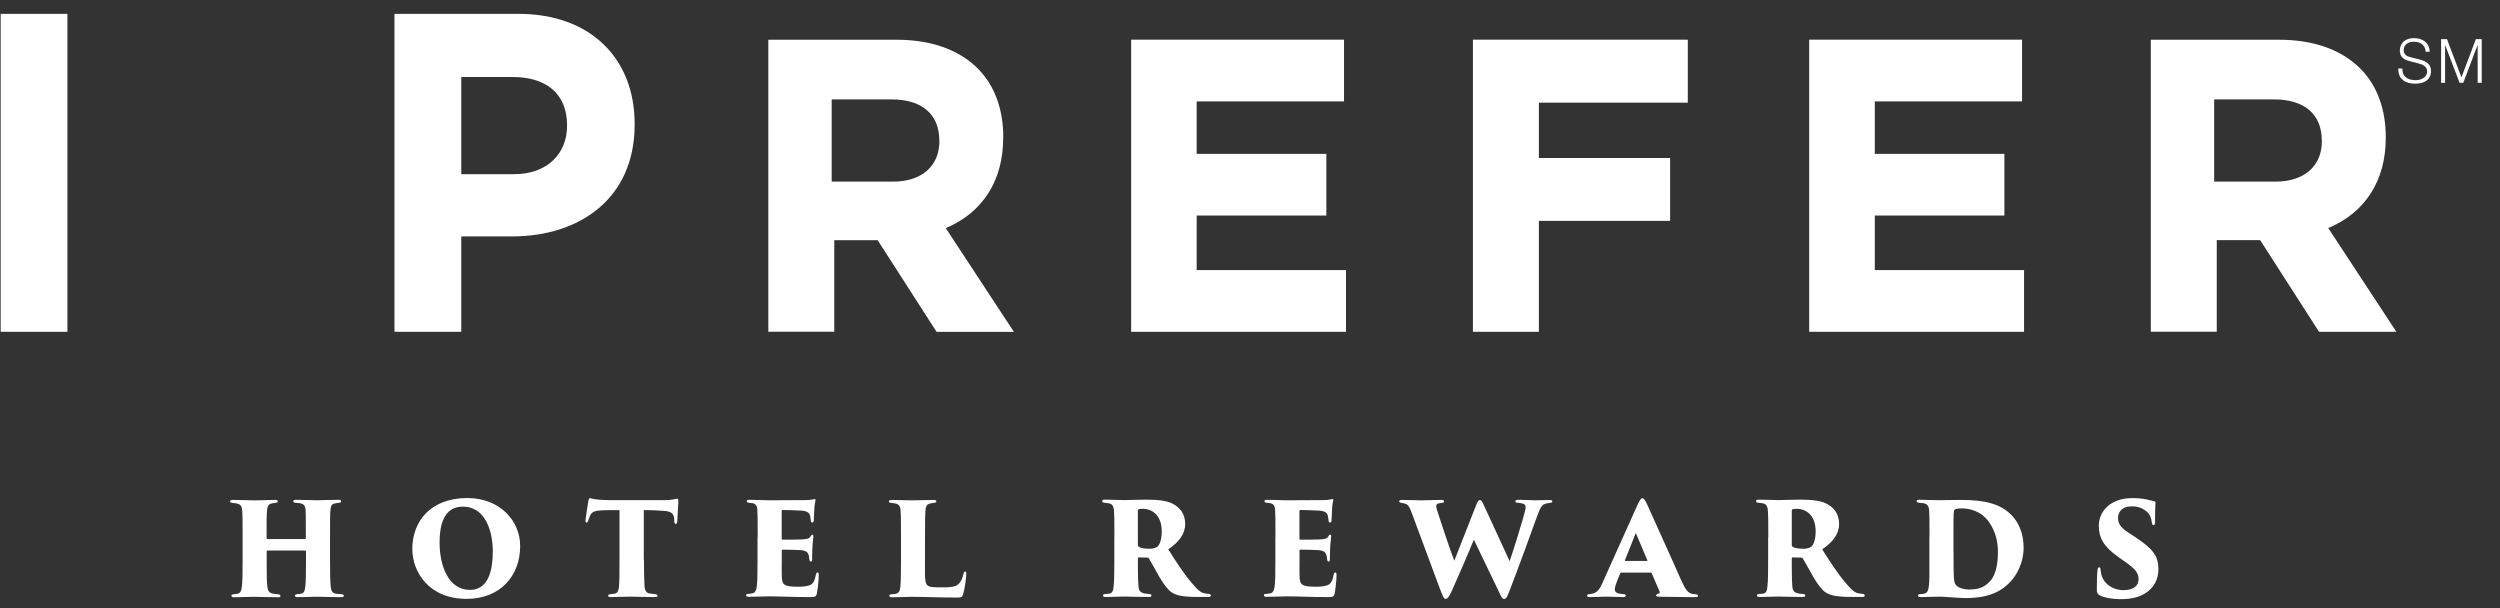 <svg width="148" height="36" viewBox="0 0 148 36" fill="none" xmlns="http://www.w3.org/2000/svg">
    <rect x="0" y="0" width="148" height="36" fill="#333333" stroke="none"/>
    <g clip-path="url(#clip0_4_45)">
        <path d="M18.054 31.901C18.054 31.901 18.104 31.901 18.104 31.858V31.699C18.104 30.511 18.104 30.416 18.089 30.17C18.074 29.979 18.012 29.835 17.762 29.793C17.701 29.782 17.594 29.776 17.502 29.765C17.4 29.765 17.359 29.707 17.359 29.675C17.359 29.622 17.395 29.589 17.512 29.589C17.962 29.589 18.691 29.617 18.733 29.617C18.763 29.617 19.708 29.589 20.039 29.589C20.172 29.589 20.192 29.627 20.192 29.675C20.192 29.717 20.167 29.765 20.075 29.765C19.931 29.782 19.921 29.782 19.839 29.803C19.646 29.829 19.584 29.941 19.563 30.192C19.538 30.437 19.538 30.612 19.538 31.8V33.137C19.538 33.877 19.544 34.42 19.58 34.728C19.605 34.99 19.672 35.113 19.902 35.15C20.003 35.165 20.146 35.165 20.213 35.176C20.314 35.188 20.355 35.219 20.355 35.272C20.355 35.337 20.279 35.352 20.187 35.352C19.672 35.352 18.839 35.325 18.722 35.325C18.604 35.325 18.008 35.352 17.619 35.352C17.477 35.352 17.461 35.31 17.461 35.262C17.461 35.23 17.502 35.176 17.594 35.176C17.686 35.165 17.747 35.165 17.814 35.15C17.997 35.113 18.048 34.974 18.074 34.718C18.11 34.405 18.114 33.962 18.114 33.228V32.647C18.115 32.633 18.109 32.619 18.1 32.609C18.09 32.599 18.078 32.594 18.064 32.593H15.837C15.837 32.593 15.787 32.604 15.787 32.647V33.456C15.787 34.186 15.797 34.426 15.828 34.739C15.853 34.969 15.945 35.118 16.175 35.144C16.282 35.172 16.399 35.172 16.46 35.181C16.563 35.192 16.604 35.224 16.604 35.278C16.604 35.315 16.578 35.358 16.461 35.358C16.038 35.358 15.047 35.33 15.001 35.33C14.965 35.33 14.082 35.358 13.857 35.358C13.776 35.358 13.699 35.33 13.699 35.278C13.699 35.224 13.725 35.188 13.827 35.182C13.908 35.171 13.954 35.171 14.046 35.154C14.24 35.129 14.306 34.937 14.322 34.697C14.358 34.372 14.363 33.882 14.363 33.142V31.832C14.363 30.645 14.358 30.485 14.338 30.24C14.322 29.984 14.261 29.845 13.975 29.798C13.868 29.782 13.842 29.782 13.745 29.771C13.627 29.76 13.617 29.702 13.617 29.675C13.617 29.622 13.695 29.595 13.776 29.595C14.226 29.595 14.898 29.622 15.067 29.622C15.378 29.622 15.96 29.595 16.287 29.595C16.43 29.595 16.445 29.638 16.445 29.691C16.445 29.728 16.41 29.76 16.313 29.771C16.211 29.782 16.145 29.787 16.078 29.807C15.858 29.851 15.823 30.037 15.807 30.24C15.782 30.485 15.782 30.804 15.782 31.709V31.869C15.782 31.911 15.807 31.911 15.833 31.911H18.059L18.054 31.901ZM24.408 32.497C24.408 30.906 25.45 29.483 27.67 29.483C29.59 29.483 30.794 30.83 30.794 32.322C30.794 34.106 29.604 35.453 27.62 35.453C25.378 35.453 24.409 33.845 24.409 32.497M29.176 32.673C29.176 31.512 28.773 29.994 27.405 29.994C26.757 29.994 26.023 30.334 26.023 32.119C26.023 33.525 26.564 34.921 27.814 34.921C28.279 34.921 29.172 34.734 29.172 32.668M38.123 33.131C38.123 33.712 38.134 34.388 38.155 34.714C38.169 34.905 38.231 35.102 38.46 35.134C38.552 35.15 38.64 35.161 38.762 35.171C38.894 35.188 38.93 35.224 38.93 35.278C38.93 35.32 38.89 35.347 38.752 35.347C38.231 35.347 37.44 35.32 37.328 35.32C37.215 35.32 36.409 35.348 36.179 35.348C36.052 35.348 36 35.331 36 35.268C36 35.203 36.066 35.182 36.154 35.171C36.23 35.161 36.306 35.161 36.398 35.144C36.567 35.108 36.618 34.958 36.643 34.739C36.674 34.415 36.674 33.877 36.674 33.131V30.202C36.388 30.202 35.898 30.192 35.531 30.219C35.117 30.245 34.974 30.351 34.882 30.66C34.867 30.717 34.847 30.773 34.822 30.826C34.806 30.878 34.78 30.937 34.73 30.937C34.673 30.937 34.652 30.868 34.663 30.778C34.704 30.41 34.776 30.011 34.832 29.659C34.846 29.541 34.892 29.489 34.933 29.489C34.974 29.489 35.036 29.526 35.154 29.542C35.26 29.569 35.724 29.606 36.01 29.606H39.379C39.599 29.606 39.732 29.59 39.834 29.569C39.976 29.541 40.038 29.526 40.078 29.526C40.166 29.526 40.155 29.568 40.155 29.793C40.155 29.877 40.104 30.671 40.094 30.857C40.084 30.979 40.043 31.017 40.002 31.017C39.962 31.017 39.926 30.975 39.92 30.884C39.92 30.788 39.911 30.746 39.911 30.698C39.884 30.459 39.793 30.293 39.395 30.25C39.124 30.234 38.721 30.197 38.113 30.197V33.126L38.123 33.131ZM44.856 31.795C44.856 30.527 44.847 30.389 44.831 30.143C44.816 29.952 44.739 29.824 44.561 29.792C44.493 29.776 44.407 29.776 44.331 29.765C44.223 29.755 44.203 29.712 44.203 29.669C44.203 29.627 44.244 29.589 44.361 29.589C44.816 29.589 45.168 29.617 45.489 29.617L47.679 29.606C47.822 29.606 47.98 29.595 48.108 29.569C48.146 29.555 48.185 29.546 48.225 29.541C48.266 29.541 48.287 29.578 48.277 29.622C48.261 29.717 48.235 29.814 48.215 29.989C48.205 30.181 48.199 30.341 48.174 30.815C48.174 30.879 48.138 30.937 48.087 30.937C48.047 30.937 48.011 30.9 48.001 30.83C47.985 30.724 47.985 30.665 47.96 30.548C47.919 30.373 47.827 30.266 47.464 30.229C47.188 30.213 46.572 30.192 46.336 30.192C46.296 30.192 46.276 30.218 46.276 30.271V31.88C46.276 31.933 46.285 31.949 46.336 31.949C46.561 31.949 47.087 31.949 47.383 31.938C47.797 31.922 47.898 31.896 47.99 31.747C48.026 31.678 48.057 31.651 48.092 31.651C48.143 31.651 48.154 31.703 48.154 31.747C48.154 31.837 48.103 32.167 48.093 32.45C48.082 32.615 48.077 33.02 48.077 33.11C48.077 33.217 48.052 33.244 48.001 33.244C47.96 33.244 47.924 33.206 47.914 33.12C47.904 33.078 47.904 33.025 47.898 32.971C47.858 32.732 47.771 32.594 47.378 32.566C47.029 32.55 46.681 32.541 46.332 32.54C46.29 32.54 46.28 32.556 46.28 32.599V33.153C46.28 33.408 46.271 33.765 46.28 34.074C46.29 34.612 46.382 34.734 47.24 34.734C47.434 34.734 47.73 34.724 47.939 34.644C48.149 34.558 48.235 34.372 48.301 34.021C48.318 33.931 48.352 33.886 48.404 33.888C48.46 33.888 48.47 33.952 48.47 34.048C48.46 34.416 48.422 34.782 48.358 35.144C48.302 35.337 48.241 35.347 47.965 35.347C46.837 35.347 46.296 35.304 45.495 35.304C45.142 35.304 44.78 35.331 44.346 35.331C44.203 35.331 44.167 35.288 44.167 35.234C44.167 35.198 44.193 35.155 44.321 35.155C44.397 35.144 44.453 35.144 44.539 35.128C44.785 35.086 44.81 34.787 44.836 34.25C44.836 33.962 44.846 33.536 44.846 33.116V31.778L44.856 31.795ZM54.759 33.142C54.759 33.861 54.733 34.415 54.851 34.586C54.958 34.745 55.096 34.772 55.729 34.772C56.152 34.772 56.351 34.762 56.566 34.687C56.775 34.596 56.938 34.416 57.03 33.994C57.046 33.91 57.071 33.835 57.137 33.835C57.189 33.835 57.204 33.888 57.204 33.994C57.204 34.187 57.097 34.953 57.02 35.172C56.954 35.374 56.903 35.374 56.627 35.374C55.488 35.374 54.789 35.331 53.988 35.331C53.636 35.331 53.258 35.359 52.824 35.359C52.706 35.359 52.646 35.331 52.646 35.262C52.646 35.225 52.686 35.182 52.788 35.182C52.865 35.172 52.88 35.172 52.967 35.166C53.269 35.113 53.304 34.991 53.329 34.288C53.329 33.989 53.339 33.568 53.339 33.142V31.806C53.339 30.538 53.33 30.453 53.315 30.208C53.299 29.995 53.233 29.873 53.054 29.819C52.962 29.796 52.868 29.782 52.773 29.776C52.691 29.766 52.62 29.749 52.62 29.686C52.62 29.622 52.676 29.596 52.83 29.596C53.283 29.596 53.656 29.622 53.972 29.622C54.014 29.622 54.993 29.595 55.264 29.595C55.396 29.595 55.432 29.633 55.432 29.675C55.432 29.745 55.366 29.771 55.3 29.771C55.213 29.782 55.182 29.782 55.07 29.808C54.861 29.845 54.799 29.984 54.785 30.255C54.769 30.501 54.759 30.618 54.759 31.902V33.148V33.142ZM65.973 31.795C65.973 30.608 65.964 30.495 65.948 30.245C65.932 29.92 65.794 29.813 65.636 29.797C65.504 29.771 65.432 29.771 65.376 29.76C65.284 29.76 65.249 29.717 65.249 29.669C65.249 29.622 65.274 29.579 65.401 29.579C65.702 29.579 66.478 29.606 66.57 29.606C66.699 29.606 67.49 29.578 67.867 29.578C68.627 29.578 69.148 29.659 69.449 29.835C69.852 30.043 70.163 30.421 70.163 31.022C70.163 31.624 69.776 32.104 69.163 32.519C69.556 33.153 70.097 33.989 70.562 34.521C70.95 34.991 71.128 35.101 71.363 35.134C71.44 35.15 71.507 35.15 71.567 35.161C71.644 35.171 71.685 35.214 71.685 35.257C71.685 35.325 71.599 35.337 71.531 35.337H70.874C69.995 35.337 69.632 35.245 69.357 35.064C69.138 34.915 68.903 34.607 68.632 34.149C68.28 33.531 68.152 33.275 68.01 33.051C67.999 33.024 67.97 33.01 67.923 33.009L67.417 32.998C67.382 32.998 67.362 33.014 67.362 33.062V33.532C67.362 34.101 67.377 34.474 67.397 34.697C67.413 34.889 67.459 35.049 67.683 35.113C67.784 35.15 67.933 35.155 68.03 35.165C68.168 35.176 68.168 35.219 68.168 35.262C68.168 35.305 68.132 35.341 68.025 35.341C67.51 35.341 66.616 35.315 66.575 35.315C66.489 35.315 65.698 35.342 65.453 35.342C65.324 35.342 65.299 35.299 65.299 35.245C65.299 35.203 65.35 35.165 65.432 35.165C65.498 35.155 65.61 35.155 65.692 35.139C65.846 35.102 65.912 34.974 65.927 34.697C65.964 34.383 65.968 33.872 65.968 33.12V31.784L65.973 31.795ZM67.362 32.268C67.362 32.322 67.397 32.359 67.428 32.381C67.571 32.461 67.831 32.487 68.05 32.487C68.219 32.487 68.398 32.45 68.515 32.365C68.648 32.258 68.775 31.949 68.775 31.459C68.775 30.378 68.067 30.122 67.689 30.122C67.581 30.122 67.453 30.122 67.413 30.15C67.377 30.165 67.361 30.175 67.361 30.24L67.362 32.268ZM75.508 31.795C75.508 30.527 75.498 30.389 75.483 30.143C75.467 29.952 75.391 29.824 75.212 29.792C75.145 29.776 75.059 29.776 74.982 29.765C74.875 29.755 74.854 29.712 74.854 29.669C74.854 29.627 74.896 29.589 75.013 29.589C75.467 29.589 75.82 29.617 76.141 29.617L78.33 29.606C78.474 29.606 78.632 29.595 78.76 29.569C78.797 29.555 78.837 29.546 78.877 29.541C78.918 29.541 78.938 29.578 78.928 29.622C78.913 29.717 78.887 29.814 78.867 29.989C78.856 30.181 78.852 30.341 78.826 30.815C78.826 30.879 78.789 30.937 78.739 30.937C78.698 30.937 78.662 30.9 78.652 30.83C78.637 30.724 78.637 30.665 78.612 30.548C78.57 30.373 78.479 30.266 78.117 30.229C77.841 30.213 77.223 30.192 76.988 30.192C76.947 30.192 76.927 30.218 76.927 30.271V31.88C76.927 31.933 76.936 31.949 76.988 31.949C77.213 31.949 77.739 31.949 78.035 31.938C78.449 31.922 78.55 31.896 78.642 31.747C78.678 31.678 78.708 31.651 78.744 31.651C78.795 31.651 78.806 31.703 78.806 31.747C78.806 31.837 78.754 32.167 78.744 32.45C78.734 32.615 78.729 33.02 78.729 33.11C78.729 33.217 78.704 33.244 78.652 33.244C78.612 33.244 78.576 33.206 78.566 33.12C78.556 33.078 78.556 33.025 78.55 32.971C78.51 32.732 78.422 32.594 78.029 32.566C77.681 32.55 77.332 32.541 76.983 32.54C76.942 32.54 76.932 32.556 76.932 32.599V33.153C76.932 33.408 76.923 33.765 76.932 34.074C76.942 34.612 77.034 34.734 77.891 34.734C78.085 34.734 78.382 34.724 78.591 34.644C78.8 34.558 78.887 34.372 78.953 34.021C78.97 33.931 79.004 33.886 79.055 33.888C79.111 33.888 79.122 33.952 79.122 34.048C79.122 34.383 79.045 34.995 79.009 35.144C78.954 35.337 78.892 35.347 78.616 35.347C77.488 35.347 76.947 35.304 76.146 35.304C75.794 35.304 75.431 35.331 74.998 35.331C74.854 35.331 74.823 35.288 74.823 35.234C74.823 35.198 74.85 35.155 74.977 35.155C75.054 35.144 75.11 35.144 75.197 35.128C75.441 35.086 75.467 34.787 75.493 34.25C75.493 33.962 75.502 33.536 75.502 33.116V31.778L75.508 31.795ZM83.573 30.357C83.445 30.021 83.364 29.856 83.169 29.814C83.083 29.786 83.017 29.786 82.95 29.771C82.858 29.755 82.833 29.717 82.833 29.675C82.833 29.633 82.884 29.595 82.991 29.595C83.46 29.595 84.002 29.622 84.129 29.622C84.349 29.622 84.92 29.595 85.334 29.595C85.435 29.595 85.492 29.632 85.492 29.68C85.492 29.728 85.441 29.771 85.365 29.771C85.288 29.782 85.272 29.782 85.18 29.798C85.079 29.814 85.022 29.867 85.022 29.963C85.022 30.058 85.1 30.288 85.216 30.639C85.283 30.857 85.824 32.492 86.094 33.196L87.4 29.872C87.478 29.68 87.534 29.605 87.61 29.605C87.718 29.605 87.764 29.739 87.871 29.968L89.371 33.221C89.607 32.545 89.943 31.438 90.158 30.708C90.25 30.368 90.316 30.143 90.316 30.036C90.316 29.888 90.264 29.797 89.851 29.765C89.765 29.765 89.709 29.728 89.709 29.686C89.709 29.649 89.724 29.589 89.862 29.589C90.368 29.589 90.77 29.617 90.841 29.617C90.893 29.617 91.474 29.6 91.74 29.6C91.832 29.6 91.898 29.616 91.898 29.68C91.898 29.723 91.873 29.76 91.77 29.771C91.694 29.782 91.654 29.782 91.536 29.807C91.306 29.851 91.183 30.026 90.979 30.608C90.657 31.497 89.958 33.44 89.371 34.958C89.27 35.214 89.187 35.459 89.049 35.459C88.942 35.459 88.872 35.337 88.755 35.07L87.253 31.949C86.906 32.801 86.309 34.164 85.936 35.006C85.809 35.278 85.701 35.453 85.584 35.453C85.482 35.453 85.426 35.331 85.272 34.936L83.573 30.357ZM95.981 33.899C95.931 33.899 95.905 33.951 95.9 33.978L95.721 34.426C95.645 34.617 95.594 34.793 95.594 34.889C95.594 35.144 95.915 35.155 96.109 35.171C96.217 35.182 96.242 35.213 96.242 35.251C96.242 35.315 96.201 35.347 96.099 35.347C95.727 35.347 95.476 35.32 95.042 35.32C94.961 35.32 94.471 35.348 94.108 35.348C93.99 35.348 93.956 35.31 93.956 35.262C93.956 35.213 93.996 35.176 94.088 35.176C94.45 35.133 94.645 35.027 94.864 34.51L96.885 30.011C97.064 29.606 97.145 29.494 97.237 29.494C97.319 29.494 97.391 29.606 97.533 29.91C97.717 30.34 99.024 33.195 99.529 34.356C99.789 34.921 99.927 35.118 100.213 35.165C100.28 35.176 100.34 35.182 100.382 35.182C100.474 35.182 100.524 35.224 100.524 35.267C100.524 35.331 100.458 35.352 100.372 35.352C99.519 35.341 98.646 35.337 98.197 35.325C98.095 35.325 98.044 35.288 98.044 35.245C98.044 35.192 98.095 35.176 98.146 35.155C98.212 35.128 98.289 35.123 98.248 35.022L97.784 33.941C97.773 33.913 97.742 33.899 97.717 33.899H95.971H95.981ZM97.482 33.206C97.533 33.206 97.533 33.19 97.523 33.169L96.86 31.598C96.834 31.554 96.834 31.57 96.819 31.602L96.196 33.168C96.186 33.196 96.206 33.206 96.221 33.206H97.487H97.482ZM104.685 31.795C104.685 30.608 104.674 30.495 104.659 30.245C104.644 29.92 104.511 29.813 104.348 29.797C104.215 29.771 104.144 29.771 104.087 29.76C103.995 29.76 103.96 29.717 103.96 29.669C103.96 29.622 103.985 29.579 104.113 29.579C104.414 29.579 105.19 29.606 105.282 29.606C105.409 29.606 106.201 29.578 106.578 29.578C107.339 29.578 107.859 29.659 108.16 29.835C108.564 30.043 108.875 30.421 108.875 31.022C108.875 31.624 108.487 32.104 107.875 32.519C108.268 33.153 108.809 33.989 109.273 34.521C109.662 34.991 109.84 35.101 110.075 35.134C110.151 35.15 110.217 35.15 110.279 35.161C110.355 35.171 110.396 35.214 110.396 35.257C110.396 35.325 110.309 35.337 110.243 35.337H109.584C108.707 35.337 108.344 35.245 108.068 35.064C107.849 34.915 107.615 34.607 107.344 34.149C106.992 33.531 106.864 33.275 106.721 33.051C106.71 33.024 106.681 33.01 106.634 33.009L106.129 32.998C106.093 32.998 106.073 33.014 106.073 33.062V33.532C106.073 34.101 106.088 34.474 106.103 34.697C106.119 34.889 106.165 35.049 106.389 35.113C106.491 35.15 106.64 35.155 106.736 35.165C106.874 35.176 106.874 35.219 106.874 35.262C106.874 35.305 106.838 35.341 106.732 35.341C106.215 35.341 105.323 35.315 105.282 35.315C105.195 35.315 104.404 35.342 104.159 35.342C104.031 35.342 104.006 35.299 104.006 35.245C104.006 35.203 104.057 35.165 104.138 35.165C104.204 35.155 104.317 35.155 104.398 35.139C104.552 35.102 104.618 34.974 104.634 34.697C104.669 34.383 104.674 33.872 104.674 33.12V31.784L104.685 31.795ZM106.073 32.268C106.073 32.322 106.103 32.359 106.139 32.381C106.283 32.461 106.543 32.487 106.762 32.487C106.93 32.487 107.109 32.45 107.226 32.365C107.359 32.258 107.487 31.949 107.487 31.459C107.487 30.378 106.778 30.122 106.399 30.122C106.293 30.122 106.165 30.122 106.124 30.15C106.088 30.165 106.073 30.175 106.073 30.24V32.268ZM114.225 31.795C114.225 30.677 114.225 30.522 114.209 30.272C114.194 30.058 114.173 29.825 113.837 29.787L113.592 29.76C113.474 29.745 113.464 29.696 113.464 29.665C113.464 29.622 113.48 29.585 113.622 29.585C113.755 29.585 114.5 29.611 114.862 29.611C115.113 29.611 115.419 29.596 116.098 29.596C117.471 29.596 118.416 29.814 119.073 30.485C119.462 30.879 119.798 31.513 119.798 32.418C119.798 33.324 119.385 34.08 118.956 34.5C118.578 34.878 117.925 35.406 116.369 35.406C115.966 35.406 115.128 35.321 114.827 35.321C114.475 35.321 114.051 35.348 113.699 35.348C113.571 35.348 113.546 35.304 113.546 35.257C113.546 35.209 113.597 35.172 113.678 35.172C113.76 35.172 113.786 35.161 113.898 35.144C114.261 35.108 114.219 34.554 114.219 33.131V31.795H114.225ZM115.649 32.657C115.649 33.467 115.654 33.941 115.664 34.09C115.679 34.441 115.715 34.548 115.802 34.644C115.944 34.809 116.272 34.9 116.542 34.9C117.012 34.9 117.425 34.835 117.813 34.405C118.175 34.026 118.278 33.297 118.278 32.679C118.278 31.987 118.094 31.412 117.772 30.937C117.298 30.245 116.603 30.096 116.118 30.096C115.94 30.096 115.782 30.123 115.72 30.165C115.654 30.23 115.644 30.261 115.644 31.689V32.652L115.649 32.657ZM124.301 35.235C124.168 35.182 124.132 35.07 124.132 34.926C124.132 34.266 124.147 33.983 124.173 33.749C124.189 33.611 124.229 33.584 124.275 33.584C124.321 33.584 124.341 33.621 124.351 33.696C124.361 33.765 124.361 33.83 124.377 33.899C124.479 34.559 125.092 34.937 125.709 34.937C126.394 34.937 126.603 34.602 126.603 34.298C126.603 33.994 126.5 33.744 125.863 33.297L125.398 32.971C124.495 32.322 124.249 31.811 124.249 31.107C124.259 30.229 124.99 29.488 126.214 29.488C126.562 29.488 126.787 29.505 127.133 29.579C127.251 29.606 127.384 29.633 127.512 29.669C127.588 29.686 127.603 29.713 127.603 29.782C127.593 30.064 127.578 30.197 127.578 30.9C127.578 31.033 127.552 31.086 127.49 31.086C127.45 31.086 127.409 31.07 127.388 30.937C127.374 30.791 127.334 30.649 127.271 30.517C127.118 30.234 126.725 29.974 126.22 29.974C125.587 29.974 125.388 30.341 125.388 30.666C125.388 30.991 125.541 31.231 125.96 31.502L126.388 31.784C127.476 32.497 127.777 32.929 127.777 33.691C127.777 34.298 127.516 34.825 126.935 35.161C126.49 35.421 125.964 35.47 125.571 35.47C124.984 35.47 124.597 35.379 124.301 35.251M0.04 19.641H3.991V0.82H0.04V19.641ZM23.357 19.641H27.308V13.996H30.308C34.335 13.996 37.571 11.738 37.571 7.381V7.328C37.571 3.482 34.979 0.82 30.691 0.82H23.353V19.641H23.357ZM27.308 10.311V4.559H30.36C32.336 4.559 33.57 5.554 33.57 7.408V7.461C33.57 9.075 32.417 10.311 30.442 10.311H27.308ZM55.612 8.308V8.356C55.612 9.837 54.56 10.752 52.865 10.752H49.236V5.885H52.794C54.58 5.885 55.606 6.769 55.606 8.308H55.612ZM59.393 8.164V8.116C59.393 6.485 58.893 5.106 57.949 4.121C56.836 2.965 55.157 2.353 53.09 2.353H45.484V19.64H49.389V14.219H51.957C53.105 16.003 54.248 17.787 55.397 19.57L55.448 19.645H60.021L55.989 13.505C58.184 12.579 59.388 10.688 59.388 8.169M70.843 12.761H78.52V9.107H70.842V6.002H79.566V2.349H66.964V19.641H79.683V15.988H70.842L70.843 12.761ZM87.197 19.641H91.102V13.074H98.871V9.352H91.102V6.077H99.917V2.349H87.197V19.641ZM137.455 8.308V8.356C137.455 9.837 136.403 10.752 134.709 10.752H131.079V5.885H134.637C136.424 5.885 137.449 6.769 137.449 8.308H137.455ZM137.838 13.5C140.032 12.574 141.237 10.683 141.237 8.164V8.116C141.237 6.485 140.737 5.106 139.793 4.121C138.679 2.965 137 2.353 134.933 2.353H127.328V19.64H131.232V14.215H133.8C134.948 16 136.091 17.783 137.24 19.568L137.286 19.641H141.864L137.832 13.501L137.838 13.5ZM110.988 12.761H118.66V9.107H110.988V6.002H119.706V2.349H107.104V19.641H119.824V15.988H110.988V12.761ZM144.514 4.9H144.749V2.668H144.754L145.606 4.9H145.826L146.673 2.668H146.678V4.9H146.918V2.317H146.571L145.718 4.58L144.861 2.317H144.514V4.9ZM141.982 4.047C141.952 4.676 142.385 4.953 142.972 4.953C143.851 4.953 143.917 4.394 143.917 4.213C143.917 3.787 143.626 3.632 143.274 3.531L142.671 3.377C142.473 3.323 142.299 3.222 142.299 2.983C142.299 2.599 142.595 2.471 142.922 2.471C143.274 2.471 143.585 2.674 143.601 3.062H143.835C143.835 2.535 143.411 2.258 142.922 2.258C142.222 2.258 142.069 2.732 142.069 2.988C142.069 3.387 142.335 3.537 142.625 3.611L143.176 3.755C143.406 3.814 143.687 3.93 143.687 4.224C143.687 4.601 143.294 4.746 143.028 4.746C142.579 4.746 142.212 4.586 142.222 4.053H141.988L141.982 4.047Z"
              fill="white"/>
    </g>
    <defs>
        <clipPath id="clip0_4_45">
            <rect width="147.2" height="34.96" fill="white" transform="translate(0.04 0.82)"/>
        </clipPath>
    </defs>
</svg>
